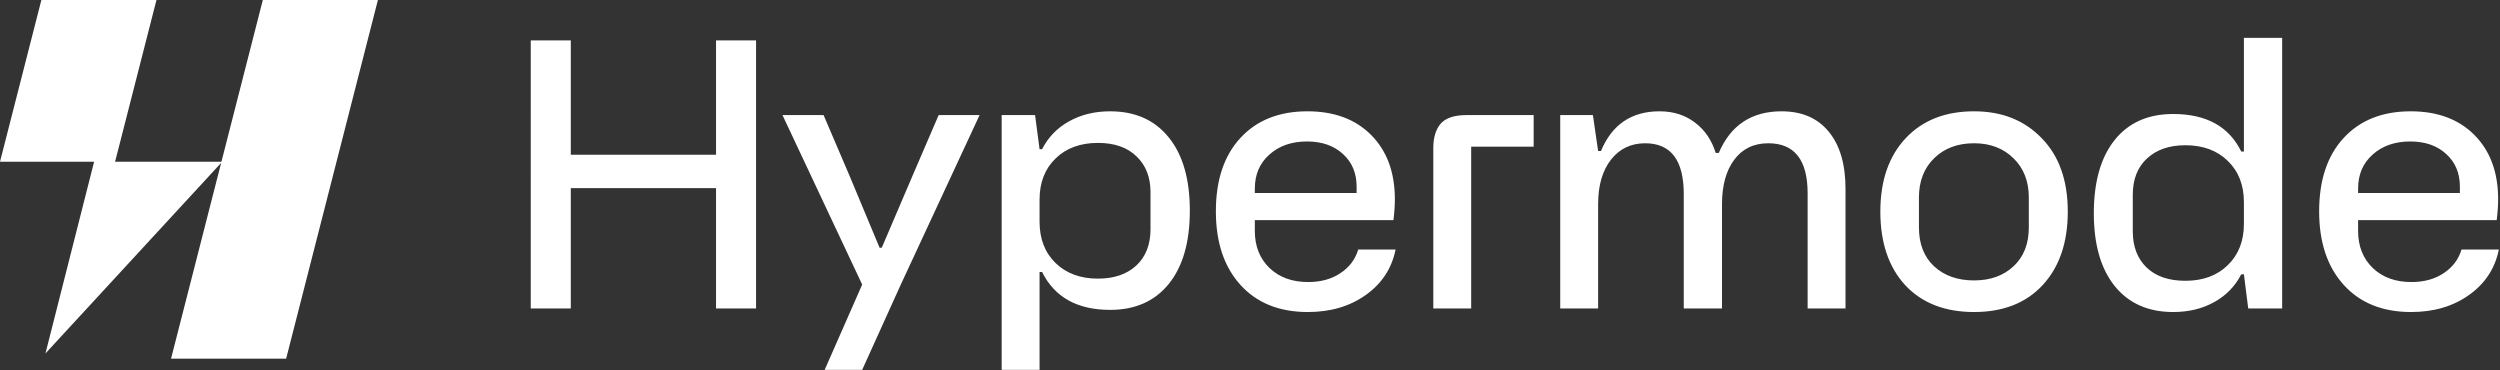 <svg xmlns="http://www.w3.org/2000/svg" width="858" height="127" fill="none"><rect width="100%" height="100%" fill="#333333" stroke="none"/><path fill="#fff" fill-rule="evenodd" d="M745.834 107.087c-8.585 0-15.281-2.978-20.087-8.934-4.765-5.956-7.147-14.274-7.147-24.954 0-10.804 2.382-19.183 7.147-25.14 4.765-5.956 11.461-8.934 20.087-8.934 11.378 0 19.162 4.293 23.352 12.878h.925V13h13.124v92.855h-11.646l-1.478-11.707h-.925c-2.095 4.108-5.196 7.291-9.304 9.551-4.066 2.259-8.749 3.388-14.048 3.388zm4.19-10.72c6.038 0 10.885-1.788 14.541-5.361 3.697-3.574 5.546-8.298 5.546-14.172v-7.456c0-5.873-1.849-10.597-5.546-14.171-3.656-3.574-8.503-5.36-14.541-5.36-5.546 0-9.941 1.52-13.186 4.559-3.245 2.998-4.868 7.147-4.868 12.446V79.36c0 5.258 1.582 9.407 4.745 12.447 3.163 3.04 7.599 4.56 13.309 4.56zm-554.128 9.488h-13.741V13.863h13.741v39.249h49.847v-39.25h13.74v91.993h-13.74V64.573h-49.847v41.282zm100.005-8.195-27.358-58.165h14.11l9.119 21.319 10.105 24.215h.74l10.351-24.215 9.181-21.32h14.048L309.155 97.66l-13.254 29.268h-12.878l12.878-29.268zm47.877 29.268h13.001v-33.58h.863c4.313 8.666 12.097 13 23.352 13 8.627 0 15.343-2.978 20.149-8.934 4.806-5.957 7.209-14.336 7.209-25.14 0-10.762-2.403-19.121-7.209-25.077-4.806-5.998-11.522-8.996-20.149-8.996-5.299 0-10.002 1.15-14.11 3.45-4.066 2.26-7.147 5.443-9.242 9.55h-.863l-1.54-11.706h-11.461v87.433zm46.212-35.8c-3.245 3-7.64 4.499-13.185 4.499-5.998 0-10.845-1.787-14.542-5.36-3.656-3.574-5.484-8.298-5.484-14.172v-7.58c0-5.873 1.828-10.577 5.484-14.11 3.656-3.573 8.503-5.36 14.542-5.36 5.668 0 10.084 1.54 13.247 4.621 3.204 3.04 4.806 7.148 4.806 12.324v12.63c0 5.3-1.623 9.47-4.868 12.509zm27.299-18.607c0-10.721 2.813-19.121 8.441-25.201 5.628-6.08 13.288-9.12 22.983-9.12 9.16 0 16.431 2.691 21.812 8.073 5.463 5.463 8.195 12.836 8.195 22.12 0 2.177-.165 4.56-.493 7.147h-47.568v3.697c0 5.258 1.684 9.51 5.053 12.755 3.368 3.204 7.784 4.806 13.247 4.806 4.313 0 7.99-1.007 11.029-3.02 3.081-2.012 5.135-4.724 6.162-8.133h12.816c-1.314 6.49-4.724 11.687-10.228 15.589-5.463 3.902-12.097 5.853-19.902 5.853-9.776 0-17.478-3.101-23.106-9.304-5.628-6.202-8.441-14.623-8.441-25.262zm13.37-7.825v1.54h34.936V64.08c0-4.642-1.561-8.38-4.682-11.215-3.122-2.875-7.23-4.313-12.324-4.313-5.299 0-9.612 1.5-12.939 4.498-3.327 2.958-4.991 6.84-4.991 11.646zm95.692-25.201h-22.983c-4.231 0-7.209.986-8.934 2.957-1.684 1.972-2.526 4.765-2.526 8.38v55.023h13.001V50.339h21.442V39.495zm22.123 66.36h-13.001v-66.36h11.214l1.787 12.323h.985c3.78-9.078 10.475-13.617 20.087-13.617 4.765 0 8.832 1.294 12.2 3.882 3.368 2.547 5.73 6.017 7.086 10.413h1.047c4.067-9.53 11.256-14.295 21.566-14.295 6.983 0 12.385 2.341 16.205 7.024 3.82 4.642 5.73 11.173 5.73 19.594v41.036h-13.001V66.359c0-11.46-4.498-17.19-13.494-17.19-5.011 0-8.913 1.89-11.707 5.668-2.793 3.738-4.19 8.832-4.19 15.28v35.738h-13.124v-39.25c0-11.624-4.415-17.437-13.247-17.437-4.888 0-8.811 1.89-11.769 5.67-2.916 3.778-4.374 8.83-4.374 15.157v35.86zm96.862-33.21c0 10.638 2.855 19.059 8.565 25.262 5.75 6.12 13.617 9.18 23.599 9.18 10.022 0 17.889-3.101 23.598-9.304 5.71-6.202 8.565-14.582 8.565-25.139 0-10.721-2.978-19.121-8.934-25.2-5.915-6.162-13.659-9.243-23.229-9.243-9.859 0-17.684 3.08-23.476 9.242-5.792 6.162-8.688 14.562-8.688 25.201zm13.247 5.421v-10.29c0-5.586 1.746-10.084 5.238-13.493 3.491-3.41 8.051-5.114 13.679-5.114 5.545 0 10.063 1.725 13.555 5.175 3.492 3.41 5.237 7.887 5.237 13.432v10.29c0 5.628-1.745 10.064-5.237 13.31-3.45 3.245-7.969 4.867-13.555 4.867-5.628 0-10.188-1.602-13.679-4.806-3.492-3.245-5.238-7.702-5.238-13.37zM804.371 47.32c-5.627 6.08-8.441 14.48-8.441 25.2 0 10.64 2.814 19.06 8.441 25.263 5.628 6.203 13.33 9.304 23.106 9.304 7.805 0 14.439-1.951 19.902-5.853 5.505-3.902 8.914-9.099 10.228-15.589h-12.816c-1.027 3.41-3.08 6.12-6.161 8.133-3.04 2.013-6.716 3.02-11.029 3.02-5.464 0-9.88-1.602-13.248-4.806-3.368-3.246-5.052-7.497-5.052-12.755V75.54h47.567c.329-2.588.493-4.97.493-7.147 0-9.284-2.732-16.657-8.195-22.12-5.381-5.382-12.652-8.072-21.812-8.072-9.694 0-17.355 3.04-22.983 9.119zm4.93 18.916v-1.54c0-4.806 1.663-8.688 4.991-11.646 3.327-2.998 7.64-4.498 12.939-4.498 5.093 0 9.201 1.438 12.323 4.313 3.122 2.835 4.683 6.573 4.683 11.215v2.156h-34.936z" clip-rule="evenodd"/><path fill="#fff" d="M90.2 0 76 55.5H39.5L53.7 0H14.2L0 55.5h32.3l-16.7 65.8 60.3-65.4-17.2 67.2h39.5L129.7 0H90.2z"/></svg>